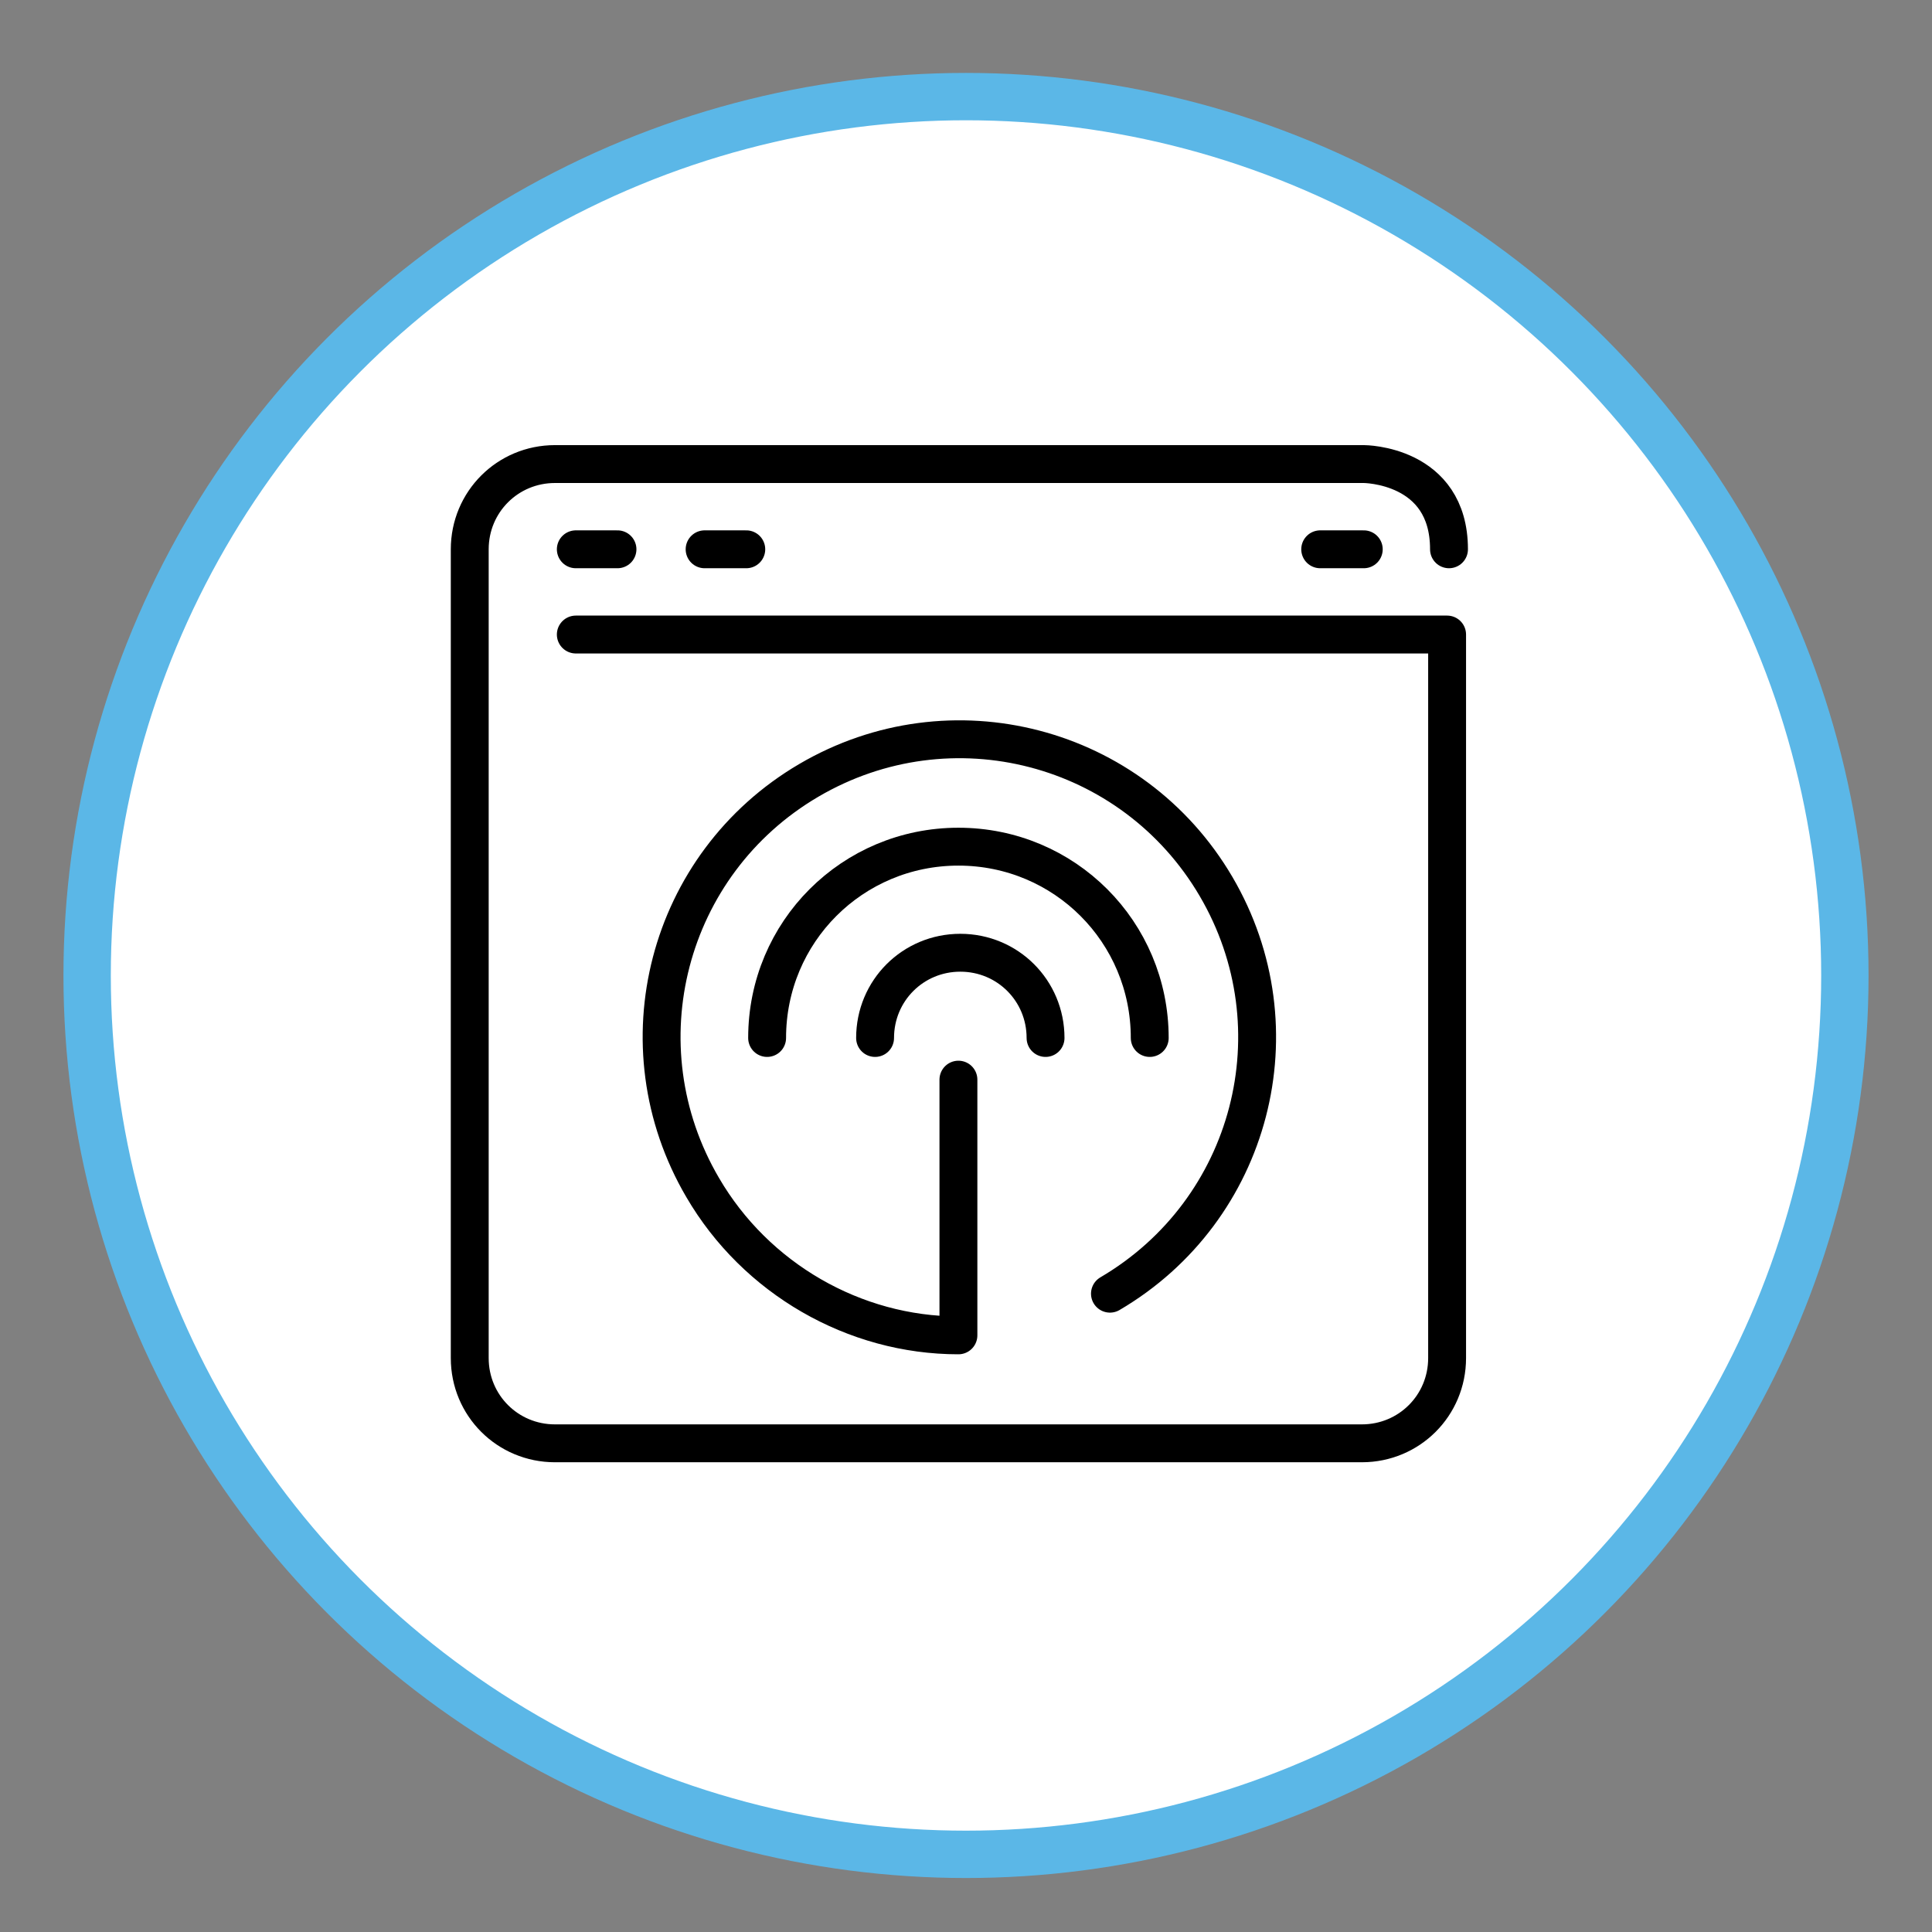 <?xml version="1.0" encoding="utf-8"?>
<!-- Generator: Adobe Illustrator 24.3.0, SVG Export Plug-In . SVG Version: 6.00 Build 0)  -->
<svg version="1.1" id="Layer_1" xmlns="http://www.w3.org/2000/svg" xmlns:xlink="http://www.w3.org/1999/xlink" x="0px" y="0px"
	 viewBox="0 0 102 102" style="enable-background:new 0 0 102 102;" xml:space="preserve">
<rect x="0" y="0" width="102" height="102" fill="#808080" stroke="none"/>
<style type="text/css">
	.st0{fill:#FFFFFF;stroke:#5BB7E7;stroke-width:2.5;stroke-miterlimit:10;}
	.st1{fill:none;stroke:#000000;stroke-width:2;stroke-linecap:round;stroke-linejoin:round;}
</style>
<circle class="st0" cx="51" cy="51.5" r="46.4"/>
<g id="_33-Browser-Interface-connect">
	<path class="st1" d="M30.4,33.5h46v38.2c0,2.5-2,4.5-4.5,4.5H29.3c-2.5,0-4.5-2-4.5-4.5V29c0-2.5,2-4.5,4.5-4.5H72
		c0,0,4.5,0,4.5,4.5"/>
	<path class="st1" d="M30.4,29h2.2"/>
	<path class="st1" d="M37.2,29h2.2"/>
	<path class="st1" d="M69.7,29H72"/>
	<path class="st1" d="M58.6,68.3c7.5-4.4,10-14,5.6-21.5c-4.4-7.5-14-10-21.5-5.6s-10,14-5.6,21.5c2.8,4.8,8,7.8,13.5,7.8V57"/>
	<path class="st1" d="M40.5,54.8c0-5.6,4.5-10.1,10.1-10.1s10.1,4.5,10.1,10.1"/>
	<path class="st1" d="M46.2,54.8c0-2.5,2-4.5,4.5-4.5c2.5,0,4.5,2,4.5,4.5"/>
</g>
</svg>
